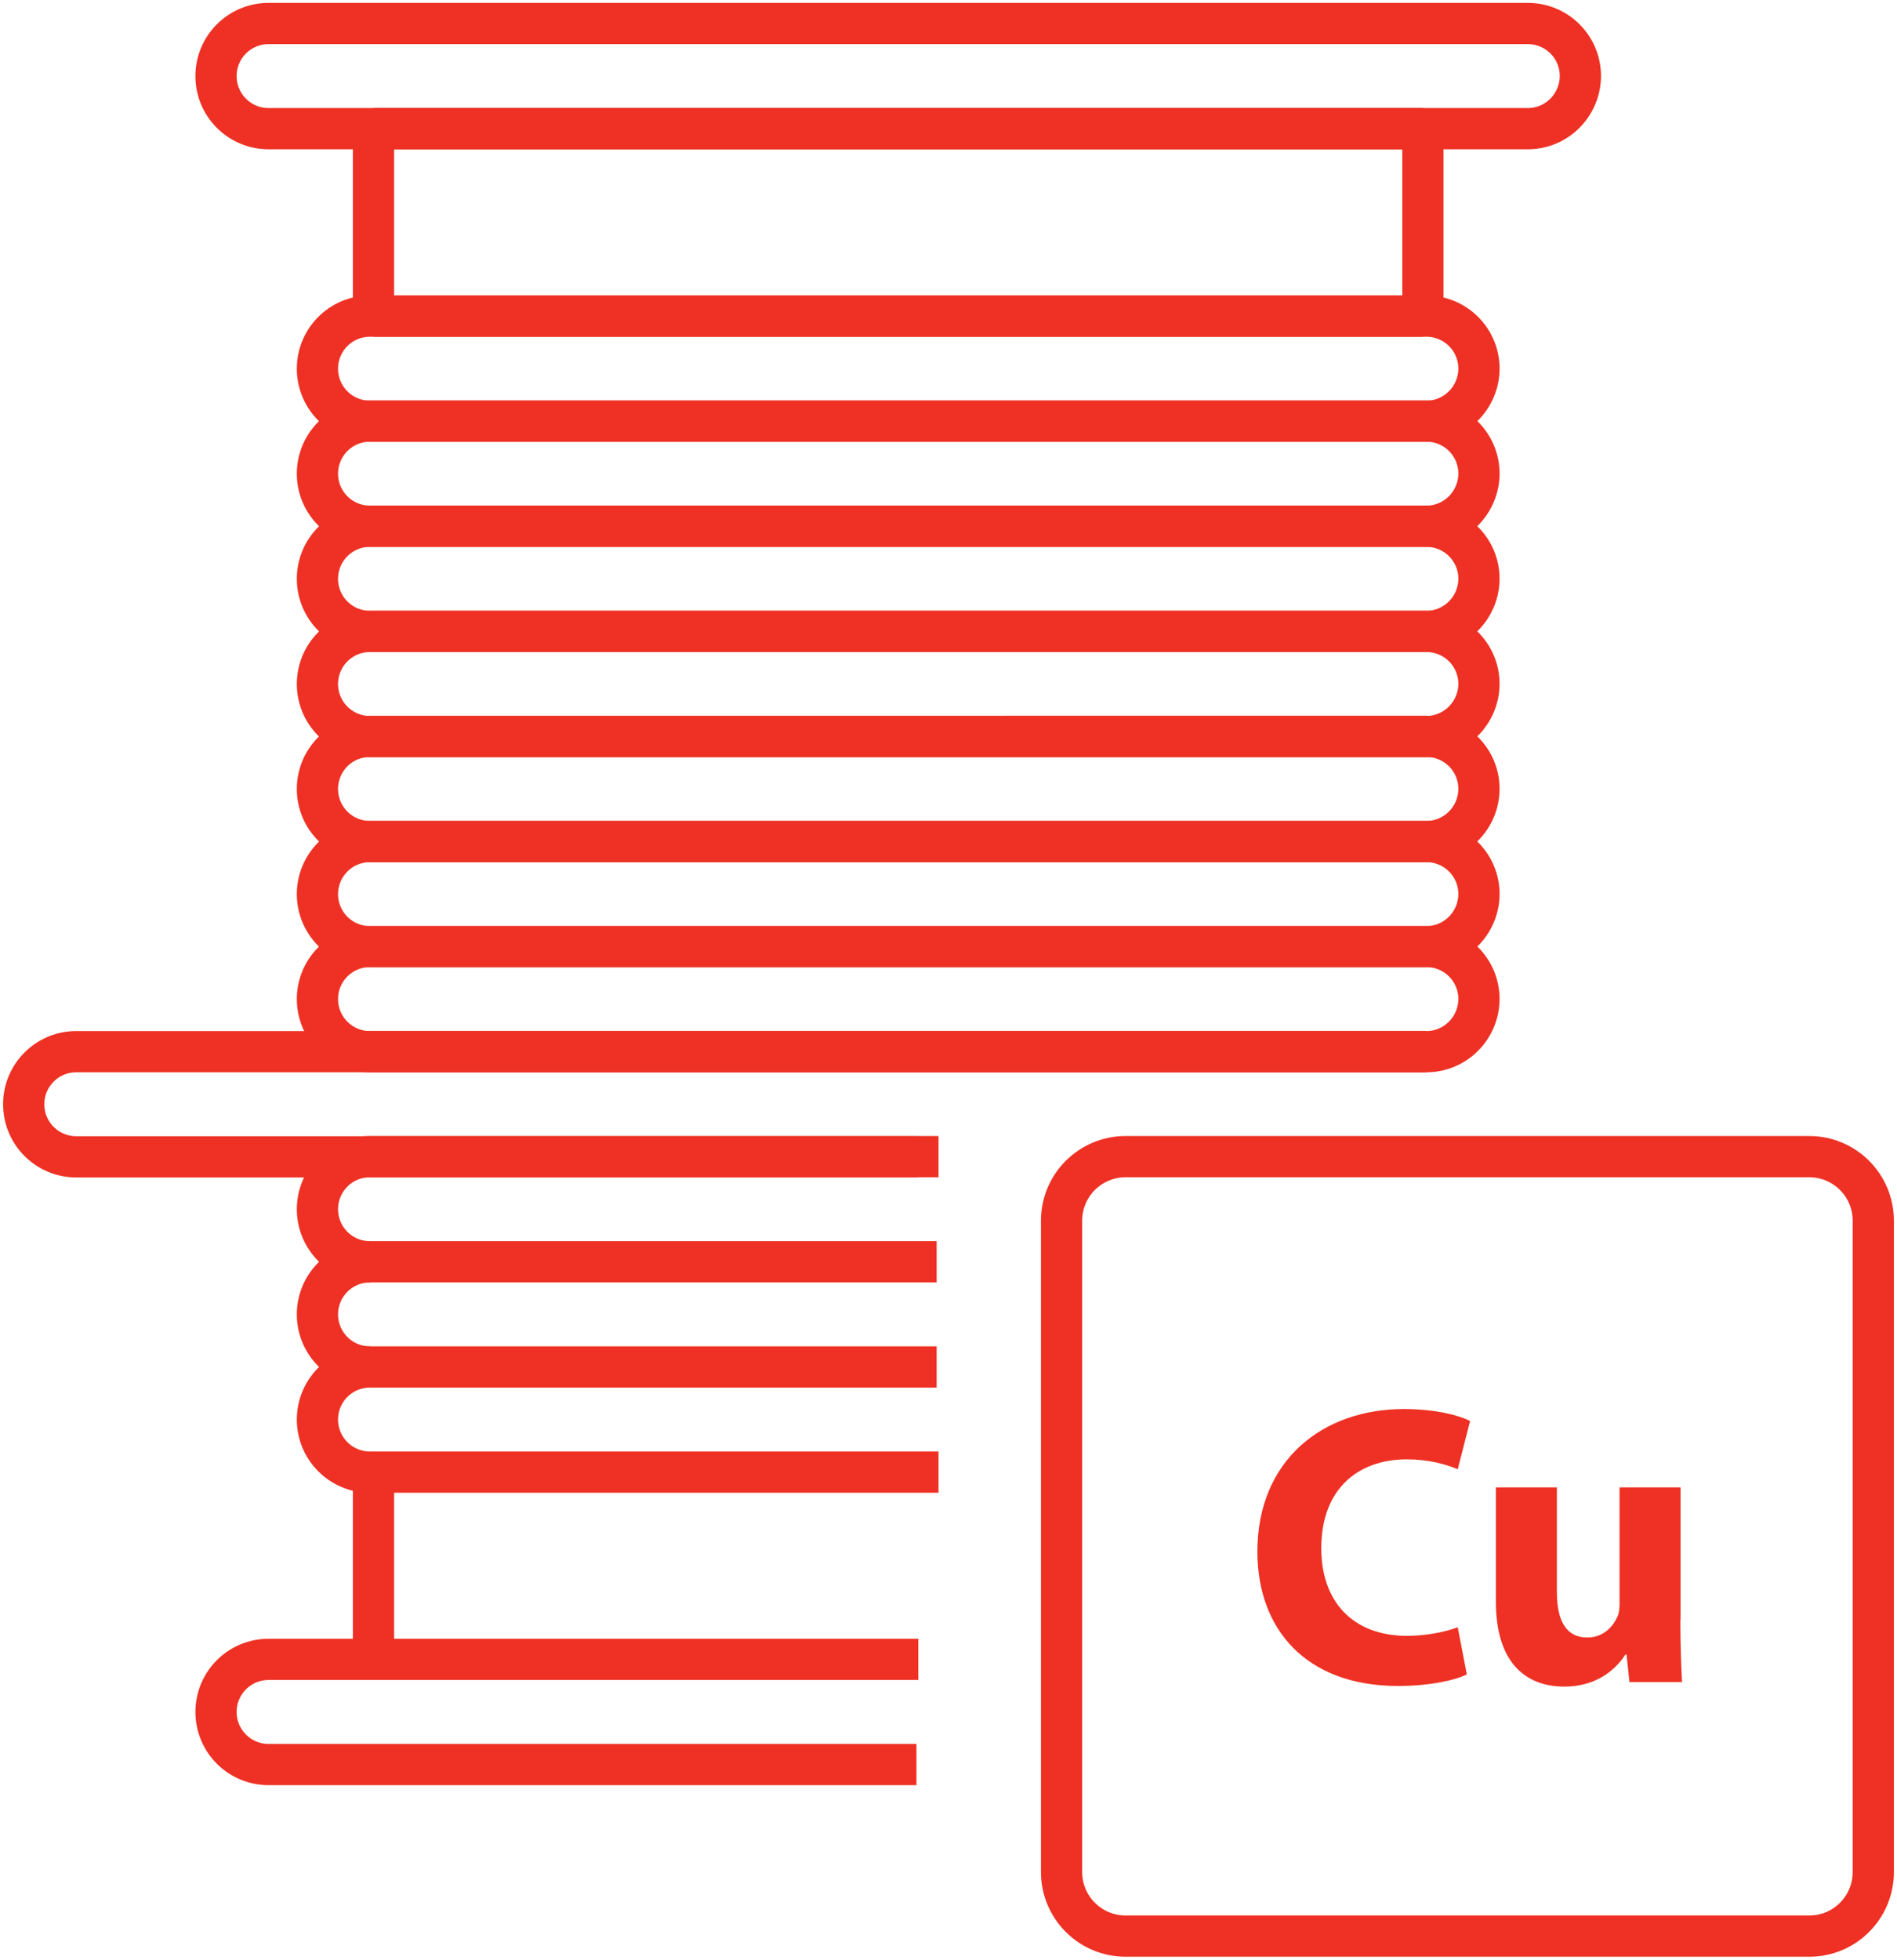 <?xml version="1.0" encoding="utf-8"?>
<!-- Generator: Adobe Illustrator 23.0.6, SVG Export Plug-In . SVG Version: 6.00 Build 0)  -->
<svg version="1.1" id="Layer_1" xmlns="http://www.w3.org/2000/svg" xmlns:xlink="http://www.w3.org/1999/xlink" x="0px" y="0px"
	 viewBox="0 0 92.03 95.04" style="enable-background:new 0 0 92.03 95.04;" xml:space="preserve">
<style type="text/css">
	.st0{fill:none;stroke:#EE3124;stroke-width:2;stroke-miterlimit:10;}
	.st1{fill:none;stroke:#EE3124;stroke-width:2;stroke-linejoin:bevel;stroke-miterlimit:10;}
	.st2{fill:none;stroke:#EE3124;stroke-width:2;stroke-linecap:square;stroke-linejoin:bevel;stroke-miterlimit:10;}
	.st3{opacity:0.1;fill:none;stroke:#EE3124;stroke-width:2;stroke-miterlimit:10;}
	.st4{fill:#EE3124;}
</style>
<g>
	<path class="st1" d="M87.78,93.89H54.61c-1.72,0-3.11-1.39-3.11-3.11V59.2c0-1.72,1.39-3.11,3.11-3.11h33.16
		c1.72,0,3.11,1.39,3.11,3.11v31.58C90.88,92.5,89.49,93.89,87.78,93.89z"/>
	<rect x="18.12" y="6.24" class="st1" width="50.91" height="9.09"/>
	<line class="st1" x1="18.12" y1="80.47" x2="18.12" y2="71.39"/>
	<path class="st1" d="M74.12,6.24H13.03c-1.41,0-2.55-1.14-2.55-2.55v0c0-1.41,1.14-2.55,2.55-2.55h61.09
		c1.41,0,2.55,1.14,2.55,2.55v0C76.66,5.1,75.52,6.24,74.12,6.24z"/>
	<path class="st1" d="M44.46,85.57H13.03c-1.41,0-2.55-1.14-2.55-2.55v0c0-1.41,1.14-2.55,2.55-2.55h31.52"/>
	<path class="st1" d="M69.2,20.43H17.95c-1.41,0-2.55-1.14-2.55-2.55v0c0-1.41,1.14-2.55,2.55-2.55H69.2c1.41,0,2.55,1.14,2.55,2.55
		v0C71.74,19.29,70.6,20.43,69.2,20.43z"/>
	<path class="st1" d="M69.2,25.52H17.95c-1.41,0-2.55-1.14-2.55-2.55v0c0-1.41,1.14-2.55,2.55-2.55H69.2c1.41,0,2.55,1.14,2.55,2.55
		v0C71.74,24.38,70.6,25.52,69.2,25.52z"/>
	<path class="st1" d="M69.2,30.62H17.95c-1.41,0-2.55-1.14-2.55-2.55v0c0-1.41,1.14-2.55,2.55-2.55H69.2c1.41,0,2.55,1.14,2.55,2.55
		v0C71.74,29.48,70.6,30.62,69.2,30.62z"/>
	<path class="st1" d="M69.2,35.72H17.95c-1.41,0-2.55-1.14-2.55-2.55v0c0-1.41,1.14-2.55,2.55-2.55H69.2c1.41,0,2.55,1.14,2.55,2.55
		v0C71.74,34.57,70.6,35.72,69.2,35.72z"/>
	<path class="st1" d="M69.2,40.81H17.95c-1.41,0-2.55-1.14-2.55-2.55v0c0-1.41,1.14-2.55,2.55-2.55H69.2c1.41,0,2.55,1.14,2.55,2.55
		v0C71.74,39.67,70.6,40.81,69.2,40.81z"/>
	<path class="st1" d="M69.2,45.91H17.95c-1.41,0-2.55-1.14-2.55-2.55v0c0-1.41,1.14-2.55,2.55-2.55H69.2c1.41,0,2.55,1.14,2.55,2.55
		v0C71.74,44.77,70.6,45.91,69.2,45.91z"/>
	<path class="st1" d="M69.2,51H17.95c-1.41,0-2.55-1.14-2.55-2.55v0c0-1.41,1.14-2.55,2.55-2.55H69.2c1.41,0,2.55,1.14,2.55,2.55v0
		C71.74,49.86,70.6,51,69.2,51z"/>
	<path class="st1" d="M44.55,56.1H3.7c-1.41,0-2.55-1.14-2.55-2.55v0C1.15,52.14,2.29,51,3.7,51h65.5"/>
	<path class="st1" d="M45.44,61.19H17.95c-1.41,0-2.55-1.14-2.55-2.55v0c0-1.41,1.14-2.55,2.55-2.55h27.58"/>
	<path class="st1" d="M17.95,66.29c-1.41,0-2.55-1.14-2.55-2.55v0c0-1.41,1.14-2.55,2.55-2.55"/>
	<path class="st1" d="M45.53,71.39H17.95c-1.41,0-2.55-1.14-2.55-2.55v0c0-1.41,1.14-2.55,2.55-2.55h27.49"/>
</g>
<g>
	<path class="st4" d="M71.16,81.2c-0.54,0.27-1.76,0.56-3.34,0.56c-4.5,0-6.82-2.8-6.82-6.51c0-4.44,3.17-6.92,7.11-6.92
		c1.53,0,2.69,0.31,3.21,0.58l-0.6,2.34c-0.6-0.25-1.43-0.48-2.47-0.48c-2.34,0-4.15,1.41-4.15,4.31c0,2.61,1.55,4.25,4.17,4.25
		c0.89,0,1.87-0.19,2.45-0.42L71.16,81.2z"/>
	<path class="st4" d="M81.52,78.54c0,1.24,0.04,2.24,0.08,3.03h-2.55l-0.14-1.33h-0.06c-0.37,0.58-1.26,1.55-2.96,1.55
		c-1.91,0-3.32-1.2-3.32-4.12v-5.54h2.96v5.08c0,1.37,0.44,2.2,1.47,2.2c0.81,0,1.27-0.56,1.47-1.02c0.08-0.17,0.1-0.41,0.1-0.64
		v-5.62h2.96V78.54z"/>
</g>
</svg>
